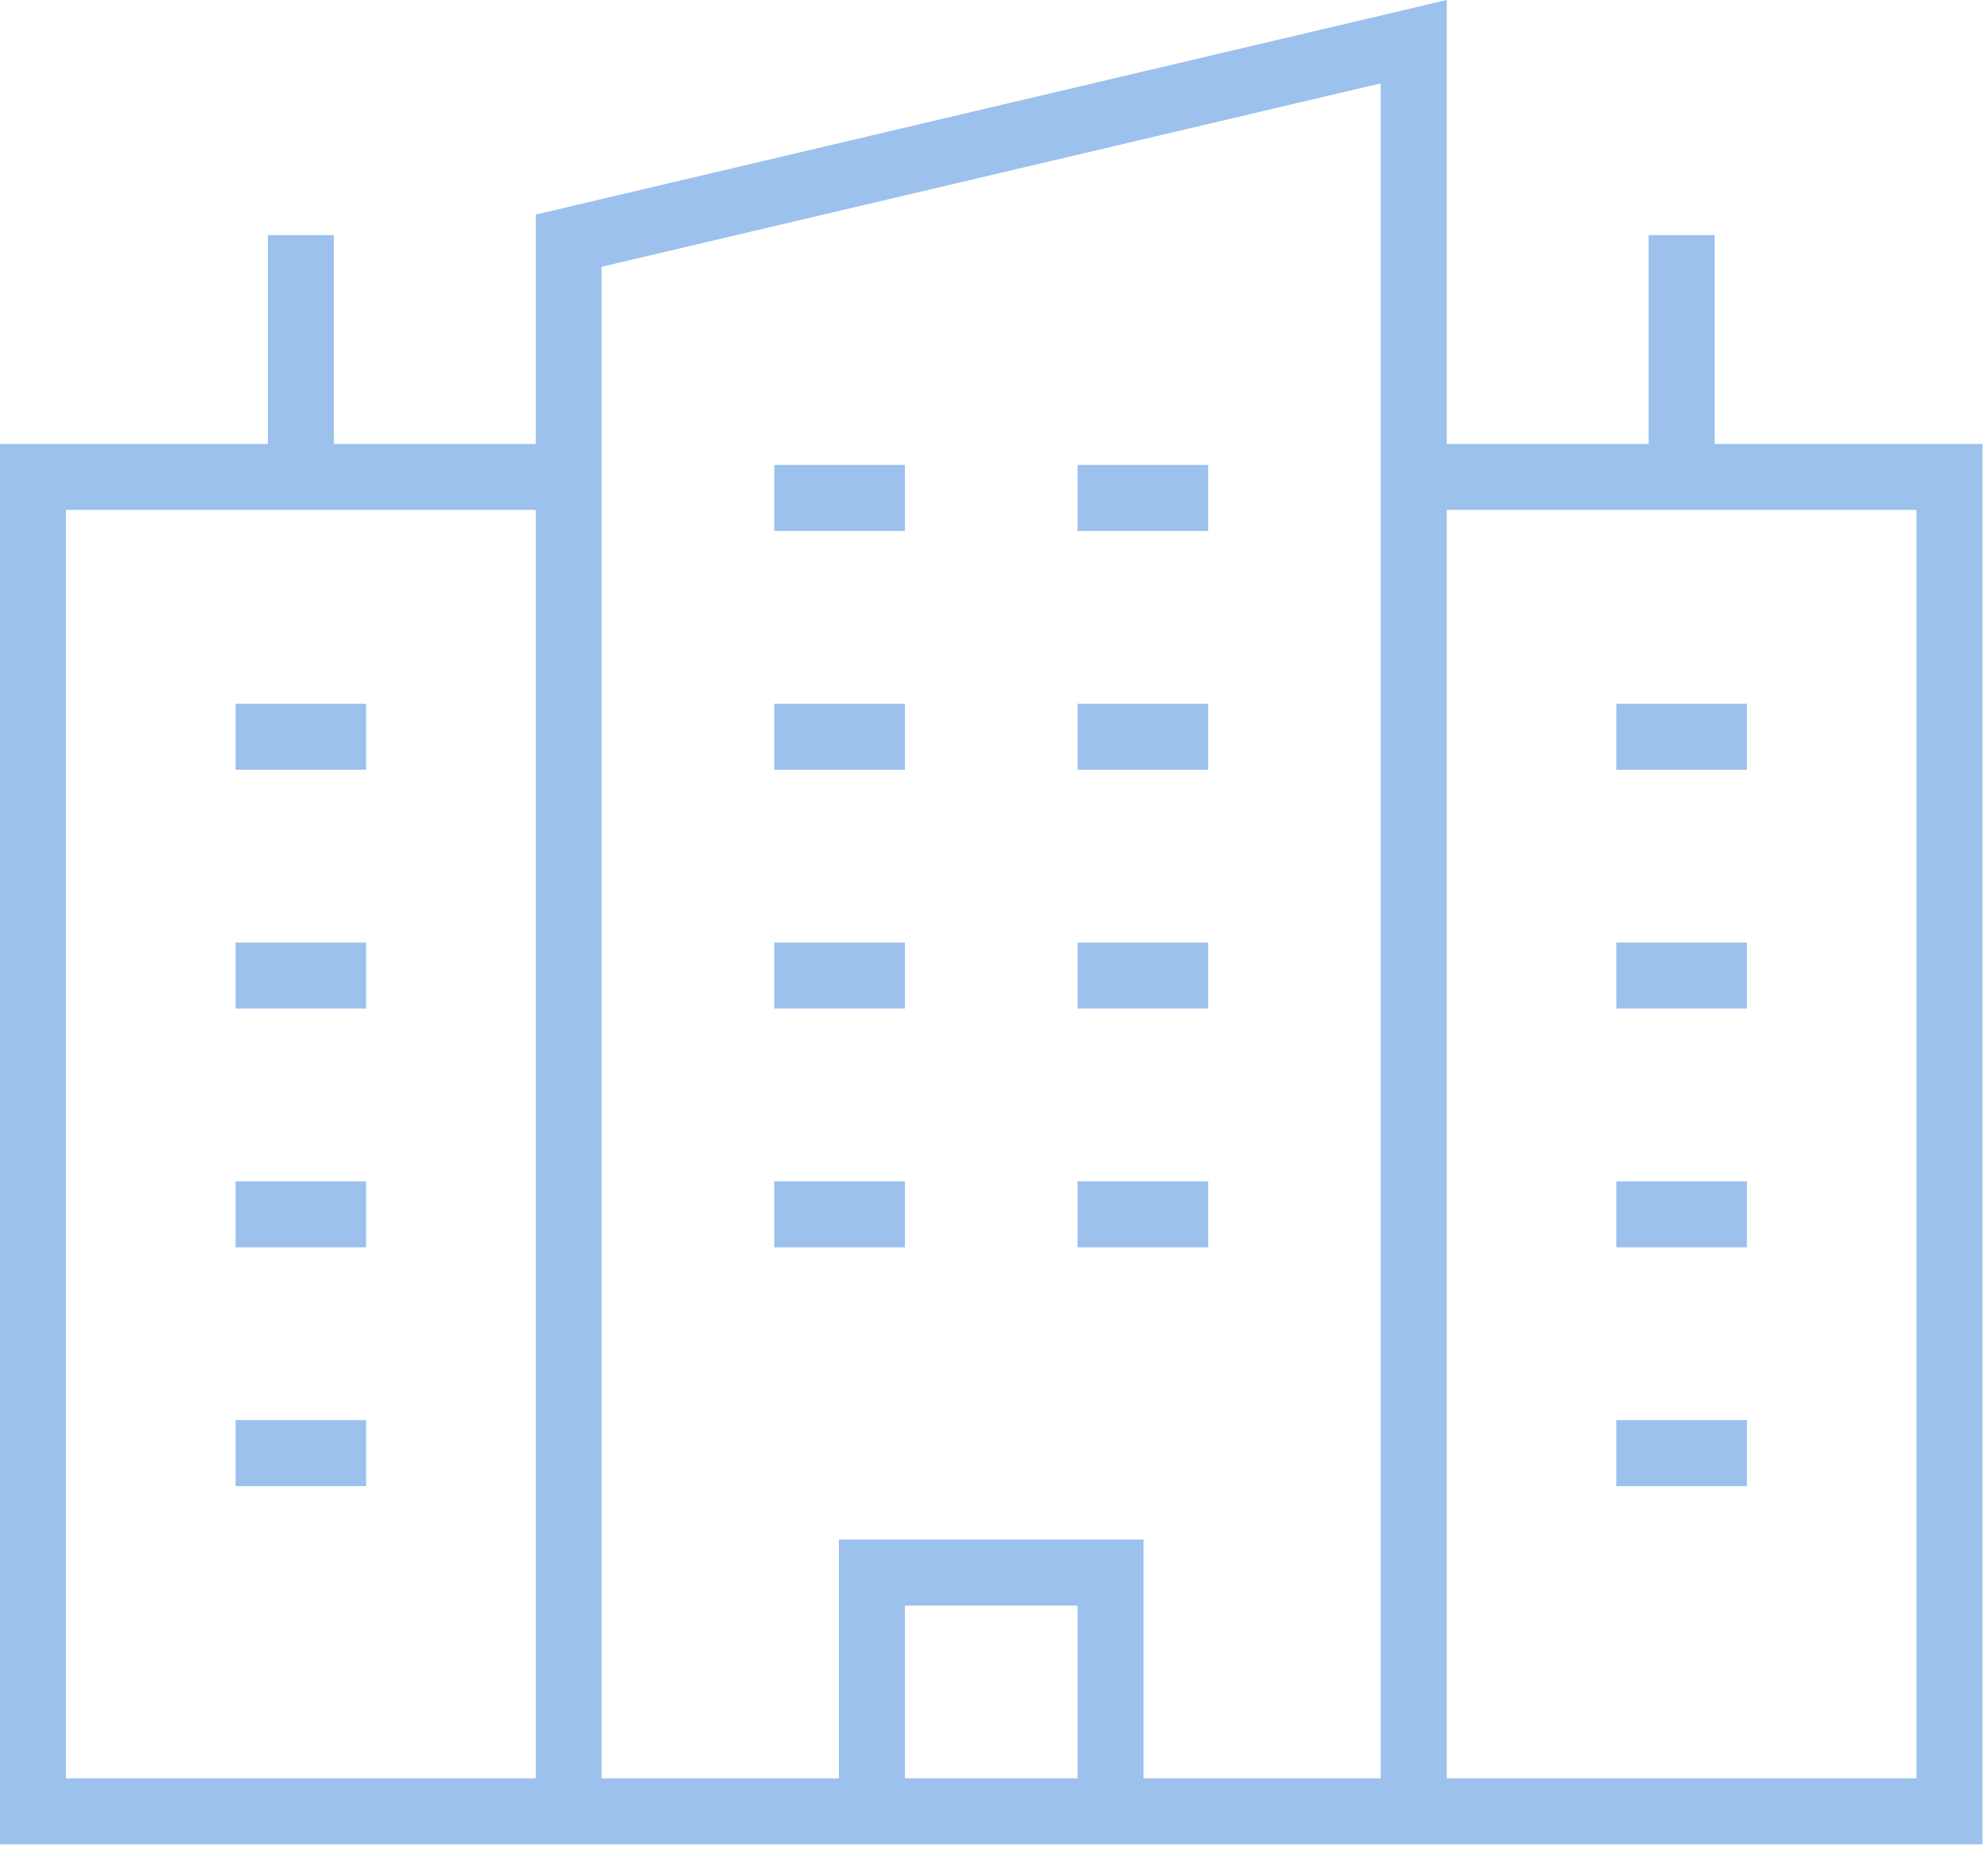 <?xml version="1.0" encoding="UTF-8"?>
<svg width="75px" height="70px" viewBox="0 0 75 70" version="1.1" xmlns="http://www.w3.org/2000/svg" xmlns:xlink="http://www.w3.org/1999/xlink">
    <!-- Generator: Sketch 63.1 (92452) - https://sketch.com -->
    <title>Jornada compañia</title>
    <desc>Created with Sketch.</desc>
    <g id="DISEÑO-PAGINAS" stroke="none" stroke-width="1" fill="none" fill-rule="evenodd">
        <g id="TR-2021-CAREERS-PROG-DESARROLLO" transform="translate(-970, -1587)" fill="#9CC1EC">
            <g id="1---PLAN-JOVENES-PROFESIONALES" transform="translate(350, 1283)">
                <g id="ICON" transform="translate(4, 154)">
                    <g id="3" transform="translate(613, 150)">
                        <g id="Icon-Jornada-compañia" transform="translate(3, 0)">
                            <g id="Group-18">
                                <path d="M54.58,0 L20.212,8.096 L20.212,16.749 L12.594,16.749 L12.594,8.873 L10.106,8.873 L10.106,16.749 L-0,16.749 L-0,69.587 L74.792,69.587 L74.792,16.749 L64.686,16.749 L64.686,8.873 L62.197,8.873 L62.197,16.749 L54.58,16.749 L54.58,0 Z M22.698,10.067 L22.812,10.039 L52.09,3.145 L52.09,67.099 L43.14,67.099 L43.14,58.087 L31.65,58.087 L31.65,67.099 L22.698,67.099 L22.698,10.067 Z M54.58,67.099 L72.302,67.099 L72.302,19.238 L54.58,19.238 L54.58,67.099 Z M2.488,67.099 L20.212,67.099 L20.212,19.238 L2.488,19.238 L2.488,67.099 Z M34.139,67.099 L40.652,67.099 L40.652,60.579 L34.139,60.579 L34.139,67.099 Z" id="Fill-1"></path>
                                <polygon id="Fill-2" points="29.21 20.033 34.139 20.033 34.139 17.543 29.21 17.543"></polygon>
                                <polygon id="Fill-3" points="40.652 20.033 45.579 20.033 45.579 17.543 40.652 17.543"></polygon>
                                <polygon id="Fill-4" points="29.21 29.043 34.139 29.043 34.139 26.553 29.21 26.553"></polygon>
                                <polygon id="Fill-5" points="40.652 29.043 45.579 29.043 45.579 26.553 40.652 26.553"></polygon>
                                <polygon id="Fill-6" points="29.21 38.054 34.139 38.054 34.139 35.563 29.21 35.563"></polygon>
                                <polygon id="Fill-7" points="40.652 38.054 45.579 38.054 45.579 35.563 40.652 35.563"></polygon>
                                <polygon id="Fill-8" points="29.21 47.062 34.139 47.062 34.139 44.573 29.21 44.573"></polygon>
                                <polygon id="Fill-9" points="8.886 29.043 13.812 29.043 13.812 26.553 8.886 26.553"></polygon>
                                <polygon id="Fill-10" points="8.886 38.054 13.812 38.054 13.812 35.563 8.886 35.563"></polygon>
                                <polygon id="Fill-11" points="8.886 47.062 13.812 47.062 13.812 44.573 8.886 44.573"></polygon>
                                <polygon id="Fill-12" points="60.976 29.043 65.906 29.043 65.906 26.553 60.976 26.553"></polygon>
                                <polygon id="Fill-13" points="60.976 38.054 65.906 38.054 65.906 35.563 60.976 35.563"></polygon>
                                <polygon id="Fill-14" points="60.976 47.062 65.906 47.062 65.906 44.573 60.976 44.573"></polygon>
                                <polygon id="Fill-15" points="8.886 56.073 13.812 56.073 13.812 53.582 8.886 53.582"></polygon>
                                <polygon id="Fill-16" points="60.976 56.073 65.906 56.073 65.906 53.582 60.976 53.582"></polygon>
                                <polygon id="Fill-17" points="40.652 47.062 45.579 47.062 45.579 44.573 40.652 44.573"></polygon>
                            </g>
                        </g>
                    </g>
                </g>
            </g>
        </g>
    </g>
</svg>